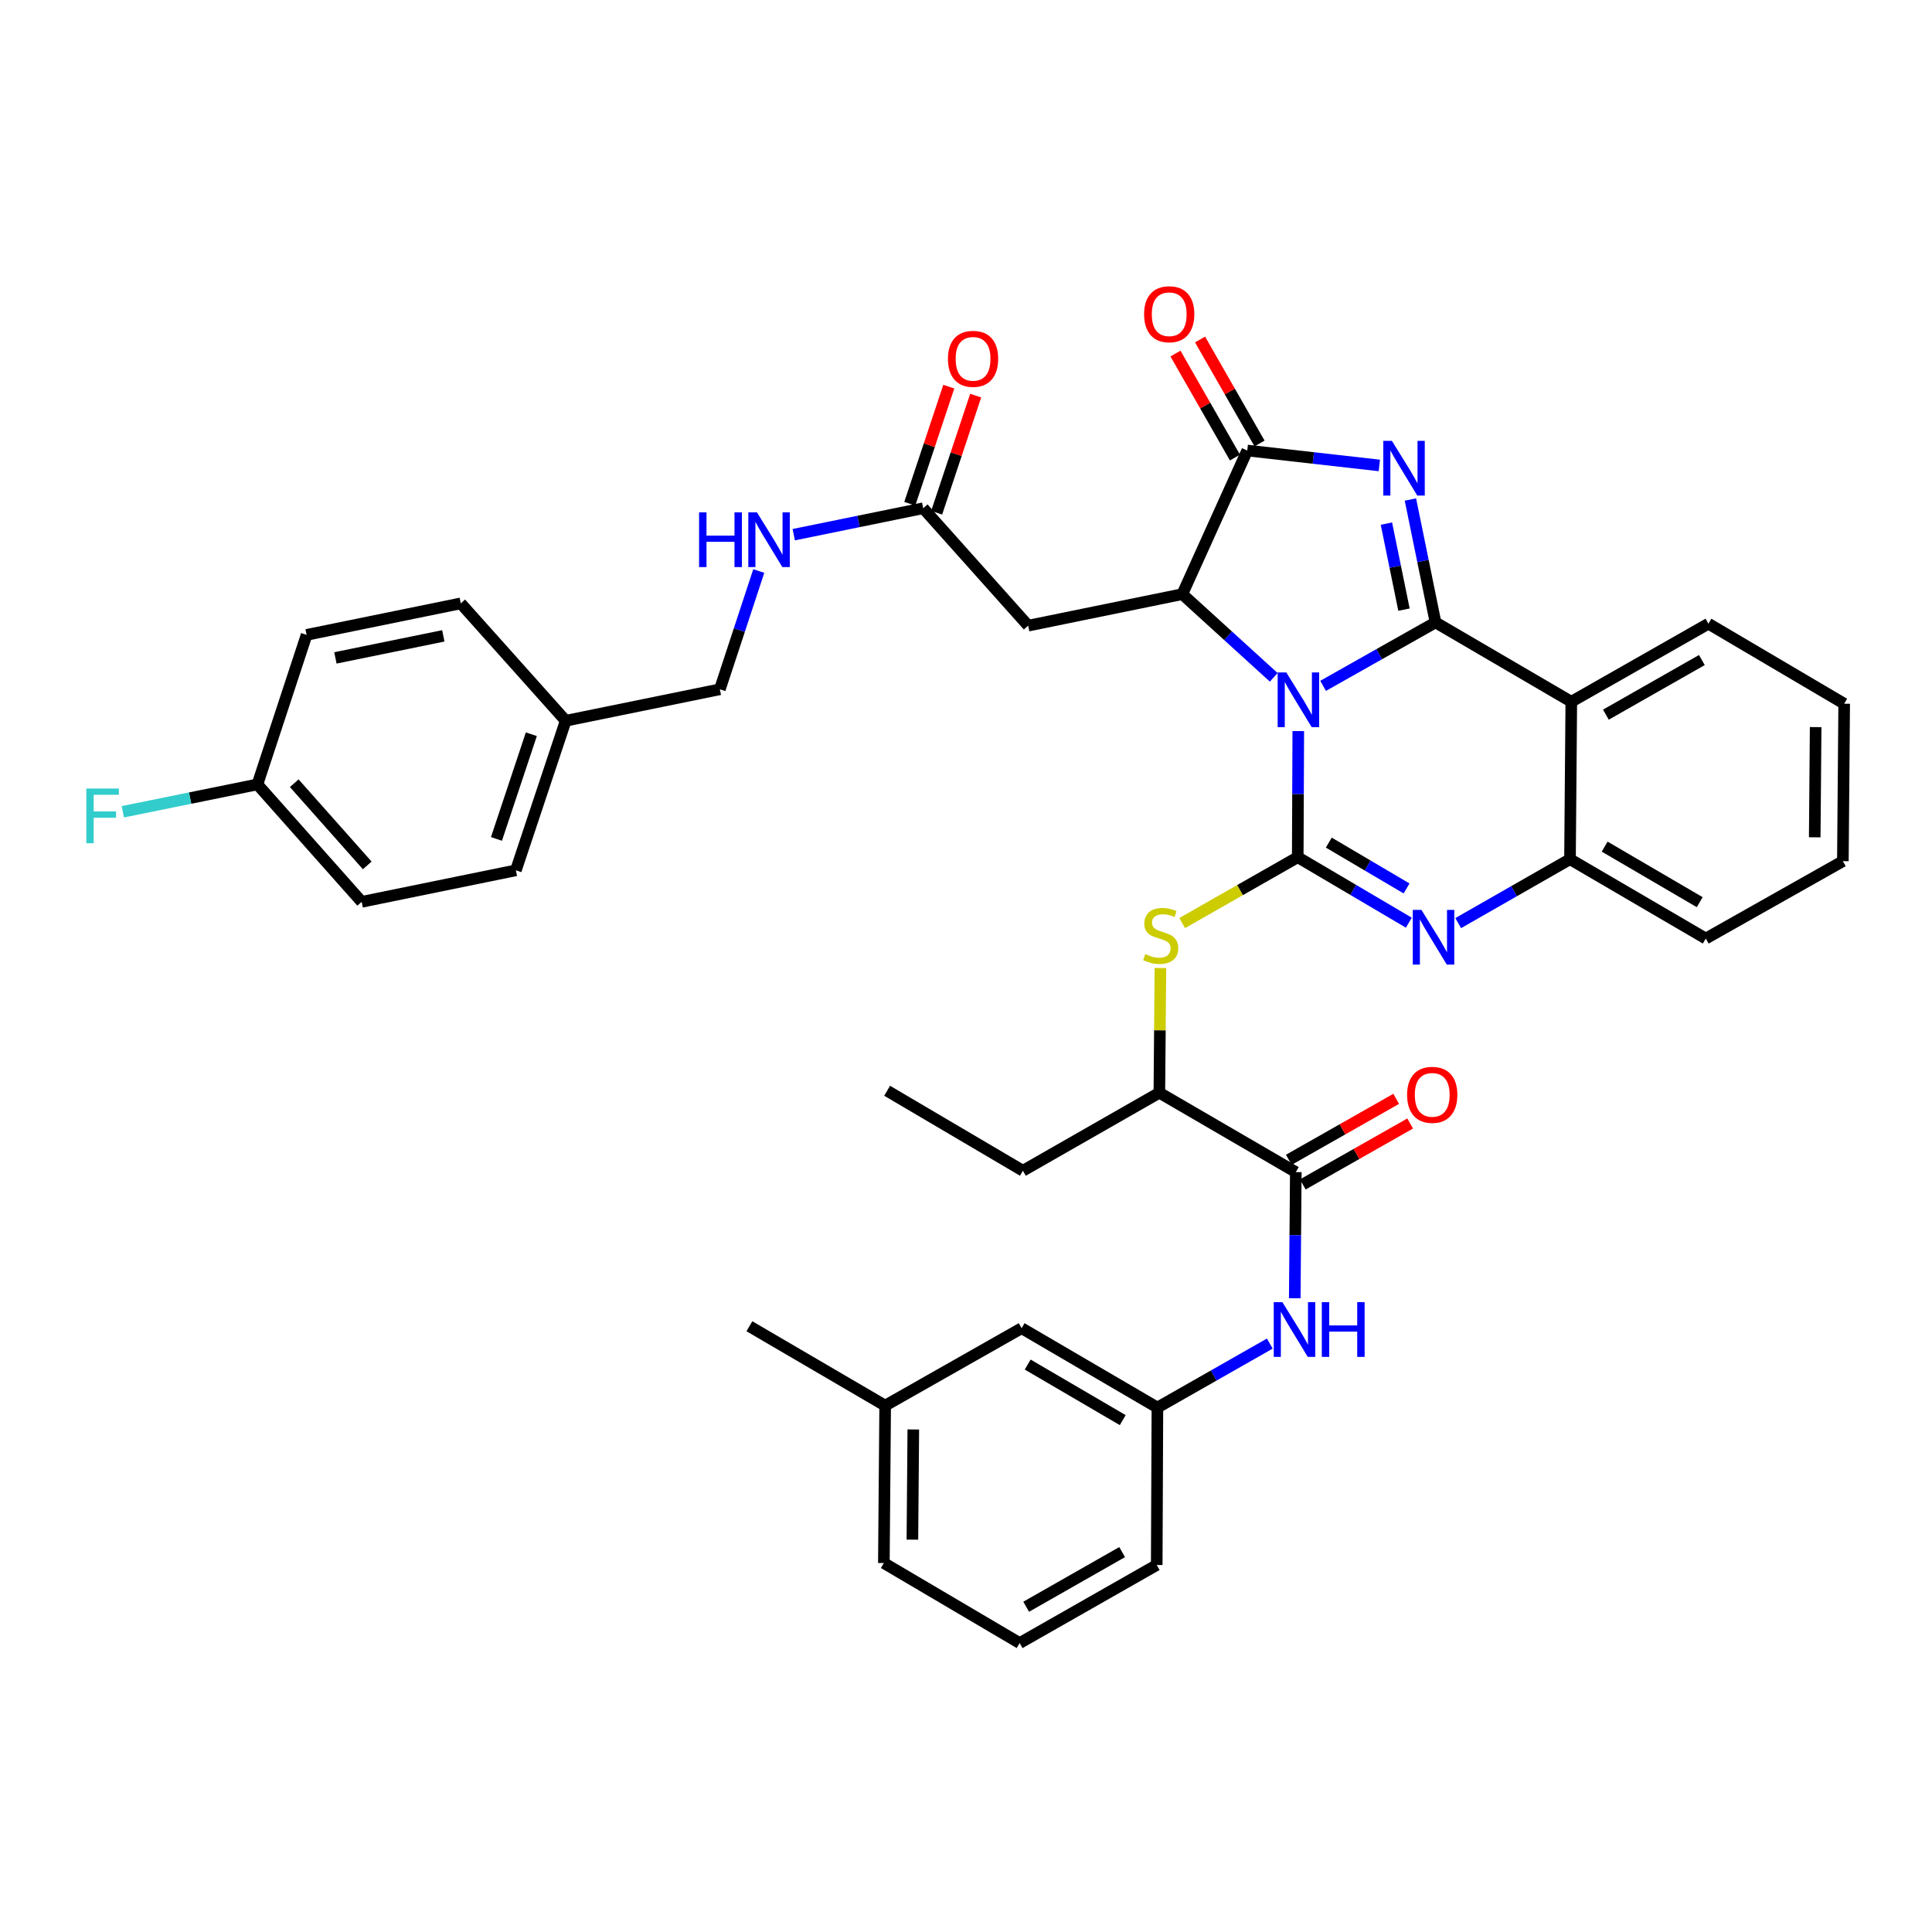 <?xml version='1.0' encoding='iso-8859-1'?>
<svg version='1.1' baseProfile='full'
              xmlns='http://www.w3.org/2000/svg'
                      xmlns:rdkit='http://www.rdkit.org/xml'
                      xmlns:xlink='http://www.w3.org/1999/xlink'
                  xml:space='preserve'
width='1000px' height='1000px' viewBox='0 0 1000 1000'>
<!-- END OF HEADER -->
<rect style='opacity:1.0;fill:#FFFFFF;stroke:none' width='1000' height='1000' x='0' y='0'> </rect>
<path class='bond-0' d='M 684.836,354.996 L 713.928,338.573' style='fill:none;fill-rule:evenodd;stroke:#0000FF;stroke-width:6px;stroke-linecap:butt;stroke-linejoin:miter;stroke-opacity:1' />
<path class='bond-0' d='M 713.928,338.573 L 743.019,322.15' style='fill:none;fill-rule:evenodd;stroke:#000000;stroke-width:6px;stroke-linecap:butt;stroke-linejoin:miter;stroke-opacity:1' />
<path class='bond-1' d='M 671.989,378.407 L 671.849,411.048' style='fill:none;fill-rule:evenodd;stroke:#0000FF;stroke-width:6px;stroke-linecap:butt;stroke-linejoin:miter;stroke-opacity:1' />
<path class='bond-1' d='M 671.849,411.048 L 671.709,443.69' style='fill:none;fill-rule:evenodd;stroke:#000000;stroke-width:6px;stroke-linecap:butt;stroke-linejoin:miter;stroke-opacity:1' />
<path class='bond-3' d='M 659.288,350.589 L 635.629,329.06' style='fill:none;fill-rule:evenodd;stroke:#0000FF;stroke-width:6px;stroke-linecap:butt;stroke-linejoin:miter;stroke-opacity:1' />
<path class='bond-3' d='M 635.629,329.06 L 611.97,307.531' style='fill:none;fill-rule:evenodd;stroke:#000000;stroke-width:6px;stroke-linecap:butt;stroke-linejoin:miter;stroke-opacity:1' />
<path class='bond-2' d='M 743.019,322.15 L 736.524,290.352' style='fill:none;fill-rule:evenodd;stroke:#000000;stroke-width:6px;stroke-linecap:butt;stroke-linejoin:miter;stroke-opacity:1' />
<path class='bond-2' d='M 736.524,290.352 L 730.029,258.553' style='fill:none;fill-rule:evenodd;stroke:#0000FF;stroke-width:6px;stroke-linecap:butt;stroke-linejoin:miter;stroke-opacity:1' />
<path class='bond-2' d='M 726.699,315.546 L 722.153,293.287' style='fill:none;fill-rule:evenodd;stroke:#000000;stroke-width:6px;stroke-linecap:butt;stroke-linejoin:miter;stroke-opacity:1' />
<path class='bond-2' d='M 722.153,293.287 L 717.607,271.028' style='fill:none;fill-rule:evenodd;stroke:#0000FF;stroke-width:6px;stroke-linecap:butt;stroke-linejoin:miter;stroke-opacity:1' />
<path class='bond-6' d='M 743.019,322.15 L 813.302,363.22' style='fill:none;fill-rule:evenodd;stroke:#000000;stroke-width:6px;stroke-linecap:butt;stroke-linejoin:miter;stroke-opacity:1' />
<path class='bond-4' d='M 671.709,443.69 L 700.461,460.634' style='fill:none;fill-rule:evenodd;stroke:#000000;stroke-width:6px;stroke-linecap:butt;stroke-linejoin:miter;stroke-opacity:1' />
<path class='bond-4' d='M 700.461,460.634 L 729.213,477.578' style='fill:none;fill-rule:evenodd;stroke:#0000FF;stroke-width:6px;stroke-linecap:butt;stroke-linejoin:miter;stroke-opacity:1' />
<path class='bond-4' d='M 687.781,436.136 L 707.908,447.997' style='fill:none;fill-rule:evenodd;stroke:#000000;stroke-width:6px;stroke-linecap:butt;stroke-linejoin:miter;stroke-opacity:1' />
<path class='bond-4' d='M 707.908,447.997 L 728.034,459.858' style='fill:none;fill-rule:evenodd;stroke:#0000FF;stroke-width:6px;stroke-linecap:butt;stroke-linejoin:miter;stroke-opacity:1' />
<path class='bond-8' d='M 671.709,443.69 L 641.802,460.734' style='fill:none;fill-rule:evenodd;stroke:#000000;stroke-width:6px;stroke-linecap:butt;stroke-linejoin:miter;stroke-opacity:1' />
<path class='bond-8' d='M 641.802,460.734 L 611.894,477.778' style='fill:none;fill-rule:evenodd;stroke:#CCCC00;stroke-width:6px;stroke-linecap:butt;stroke-linejoin:miter;stroke-opacity:1' />
<path class='bond-39' d='M 713.94,240.913 L 679.758,237.051' style='fill:none;fill-rule:evenodd;stroke:#0000FF;stroke-width:6px;stroke-linecap:butt;stroke-linejoin:miter;stroke-opacity:1' />
<path class='bond-39' d='M 679.758,237.051 L 645.575,233.19' style='fill:none;fill-rule:evenodd;stroke:#000000;stroke-width:6px;stroke-linecap:butt;stroke-linejoin:miter;stroke-opacity:1' />
<path class='bond-5' d='M 611.97,307.531 L 645.575,233.19' style='fill:none;fill-rule:evenodd;stroke:#000000;stroke-width:6px;stroke-linecap:butt;stroke-linejoin:miter;stroke-opacity:1' />
<path class='bond-9' d='M 611.97,307.531 L 532.177,323.837' style='fill:none;fill-rule:evenodd;stroke:#000000;stroke-width:6px;stroke-linecap:butt;stroke-linejoin:miter;stroke-opacity:1' />
<path class='bond-7' d='M 754.766,477.805 L 783.696,461.26' style='fill:none;fill-rule:evenodd;stroke:#0000FF;stroke-width:6px;stroke-linecap:butt;stroke-linejoin:miter;stroke-opacity:1' />
<path class='bond-7' d='M 783.696,461.26 L 812.626,444.716' style='fill:none;fill-rule:evenodd;stroke:#000000;stroke-width:6px;stroke-linecap:butt;stroke-linejoin:miter;stroke-opacity:1' />
<path class='bond-14' d='M 651.942,229.549 L 636.547,202.633' style='fill:none;fill-rule:evenodd;stroke:#000000;stroke-width:6px;stroke-linecap:butt;stroke-linejoin:miter;stroke-opacity:1' />
<path class='bond-14' d='M 636.547,202.633 L 621.153,175.717' style='fill:none;fill-rule:evenodd;stroke:#FF0000;stroke-width:6px;stroke-linecap:butt;stroke-linejoin:miter;stroke-opacity:1' />
<path class='bond-14' d='M 639.209,236.831 L 623.815,209.915' style='fill:none;fill-rule:evenodd;stroke:#000000;stroke-width:6px;stroke-linecap:butt;stroke-linejoin:miter;stroke-opacity:1' />
<path class='bond-14' d='M 623.815,209.915 L 608.421,182.999' style='fill:none;fill-rule:evenodd;stroke:#FF0000;stroke-width:6px;stroke-linecap:butt;stroke-linejoin:miter;stroke-opacity:1' />
<path class='bond-22' d='M 813.302,363.22 L 884.278,322.826' style='fill:none;fill-rule:evenodd;stroke:#000000;stroke-width:6px;stroke-linecap:butt;stroke-linejoin:miter;stroke-opacity:1' />
<path class='bond-22' d='M 831.204,369.909 L 880.887,341.633' style='fill:none;fill-rule:evenodd;stroke:#000000;stroke-width:6px;stroke-linecap:butt;stroke-linejoin:miter;stroke-opacity:1' />
<path class='bond-40' d='M 813.302,363.22 L 812.626,444.716' style='fill:none;fill-rule:evenodd;stroke:#000000;stroke-width:6px;stroke-linecap:butt;stroke-linejoin:miter;stroke-opacity:1' />
<path class='bond-30' d='M 812.626,444.716 L 882.909,485.786' style='fill:none;fill-rule:evenodd;stroke:#000000;stroke-width:6px;stroke-linecap:butt;stroke-linejoin:miter;stroke-opacity:1' />
<path class='bond-30' d='M 830.569,438.213 L 879.767,466.962' style='fill:none;fill-rule:evenodd;stroke:#000000;stroke-width:6px;stroke-linecap:butt;stroke-linejoin:miter;stroke-opacity:1' />
<path class='bond-13' d='M 600.63,501.033 L 600.355,533.314' style='fill:none;fill-rule:evenodd;stroke:#CCCC00;stroke-width:6px;stroke-linecap:butt;stroke-linejoin:miter;stroke-opacity:1' />
<path class='bond-13' d='M 600.355,533.314 L 600.081,565.596' style='fill:none;fill-rule:evenodd;stroke:#000000;stroke-width:6px;stroke-linecap:butt;stroke-linejoin:miter;stroke-opacity:1' />
<path class='bond-12' d='M 532.177,323.837 L 477.857,263.063' style='fill:none;fill-rule:evenodd;stroke:#000000;stroke-width:6px;stroke-linecap:butt;stroke-linejoin:miter;stroke-opacity:1' />
<path class='bond-10' d='M 670.706,606.682 L 600.081,565.596' style='fill:none;fill-rule:evenodd;stroke:#000000;stroke-width:6px;stroke-linecap:butt;stroke-linejoin:miter;stroke-opacity:1' />
<path class='bond-11' d='M 670.706,606.682 L 670.435,639.323' style='fill:none;fill-rule:evenodd;stroke:#000000;stroke-width:6px;stroke-linecap:butt;stroke-linejoin:miter;stroke-opacity:1' />
<path class='bond-11' d='M 670.435,639.323 L 670.164,671.965' style='fill:none;fill-rule:evenodd;stroke:#0000FF;stroke-width:6px;stroke-linecap:butt;stroke-linejoin:miter;stroke-opacity:1' />
<path class='bond-16' d='M 674.326,613.06 L 702.116,597.287' style='fill:none;fill-rule:evenodd;stroke:#000000;stroke-width:6px;stroke-linecap:butt;stroke-linejoin:miter;stroke-opacity:1' />
<path class='bond-16' d='M 702.116,597.287 L 729.906,581.515' style='fill:none;fill-rule:evenodd;stroke:#FF0000;stroke-width:6px;stroke-linecap:butt;stroke-linejoin:miter;stroke-opacity:1' />
<path class='bond-16' d='M 667.086,600.304 L 694.876,584.531' style='fill:none;fill-rule:evenodd;stroke:#000000;stroke-width:6px;stroke-linecap:butt;stroke-linejoin:miter;stroke-opacity:1' />
<path class='bond-16' d='M 694.876,584.531 L 722.666,568.758' style='fill:none;fill-rule:evenodd;stroke:#FF0000;stroke-width:6px;stroke-linecap:butt;stroke-linejoin:miter;stroke-opacity:1' />
<path class='bond-17' d='M 657.249,695.437 L 628.159,711.996' style='fill:none;fill-rule:evenodd;stroke:#0000FF;stroke-width:6px;stroke-linecap:butt;stroke-linejoin:miter;stroke-opacity:1' />
<path class='bond-17' d='M 628.159,711.996 L 599.07,728.555' style='fill:none;fill-rule:evenodd;stroke:#000000;stroke-width:6px;stroke-linecap:butt;stroke-linejoin:miter;stroke-opacity:1' />
<path class='bond-15' d='M 477.857,263.063 L 444.348,269.907' style='fill:none;fill-rule:evenodd;stroke:#000000;stroke-width:6px;stroke-linecap:butt;stroke-linejoin:miter;stroke-opacity:1' />
<path class='bond-15' d='M 444.348,269.907 L 410.84,276.751' style='fill:none;fill-rule:evenodd;stroke:#0000FF;stroke-width:6px;stroke-linecap:butt;stroke-linejoin:miter;stroke-opacity:1' />
<path class='bond-18' d='M 484.814,265.382 L 494.915,235.075' style='fill:none;fill-rule:evenodd;stroke:#000000;stroke-width:6px;stroke-linecap:butt;stroke-linejoin:miter;stroke-opacity:1' />
<path class='bond-18' d='M 494.915,235.075 L 505.015,204.768' style='fill:none;fill-rule:evenodd;stroke:#FF0000;stroke-width:6px;stroke-linecap:butt;stroke-linejoin:miter;stroke-opacity:1' />
<path class='bond-18' d='M 470.899,260.744 L 480.999,230.438' style='fill:none;fill-rule:evenodd;stroke:#000000;stroke-width:6px;stroke-linecap:butt;stroke-linejoin:miter;stroke-opacity:1' />
<path class='bond-18' d='M 480.999,230.438 L 491.099,200.131' style='fill:none;fill-rule:evenodd;stroke:#FF0000;stroke-width:6px;stroke-linecap:butt;stroke-linejoin:miter;stroke-opacity:1' />
<path class='bond-33' d='M 600.081,565.596 L 529.463,605.973' style='fill:none;fill-rule:evenodd;stroke:#000000;stroke-width:6px;stroke-linecap:butt;stroke-linejoin:miter;stroke-opacity:1' />
<path class='bond-20' d='M 392.736,295.558 L 382.667,326.166' style='fill:none;fill-rule:evenodd;stroke:#0000FF;stroke-width:6px;stroke-linecap:butt;stroke-linejoin:miter;stroke-opacity:1' />
<path class='bond-20' d='M 382.667,326.166 L 372.599,356.774' style='fill:none;fill-rule:evenodd;stroke:#000000;stroke-width:6px;stroke-linecap:butt;stroke-linejoin:miter;stroke-opacity:1' />
<path class='bond-19' d='M 599.07,728.555 L 528.787,687.469' style='fill:none;fill-rule:evenodd;stroke:#000000;stroke-width:6px;stroke-linecap:butt;stroke-linejoin:miter;stroke-opacity:1' />
<path class='bond-19' d='M 581.125,735.055 L 531.927,706.295' style='fill:none;fill-rule:evenodd;stroke:#000000;stroke-width:6px;stroke-linecap:butt;stroke-linejoin:miter;stroke-opacity:1' />
<path class='bond-32' d='M 599.07,728.555 L 598.72,810.043' style='fill:none;fill-rule:evenodd;stroke:#000000;stroke-width:6px;stroke-linecap:butt;stroke-linejoin:miter;stroke-opacity:1' />
<path class='bond-25' d='M 528.787,687.469 L 458.161,727.545' style='fill:none;fill-rule:evenodd;stroke:#000000;stroke-width:6px;stroke-linecap:butt;stroke-linejoin:miter;stroke-opacity:1' />
<path class='bond-23' d='M 372.599,356.774 L 292.806,373.064' style='fill:none;fill-rule:evenodd;stroke:#000000;stroke-width:6px;stroke-linecap:butt;stroke-linejoin:miter;stroke-opacity:1' />
<path class='bond-21' d='M 133.236,406.009 L 187.213,466.791' style='fill:none;fill-rule:evenodd;stroke:#000000;stroke-width:6px;stroke-linecap:butt;stroke-linejoin:miter;stroke-opacity:1' />
<path class='bond-21' d='M 152.3,405.387 L 190.084,447.934' style='fill:none;fill-rule:evenodd;stroke:#000000;stroke-width:6px;stroke-linecap:butt;stroke-linejoin:miter;stroke-opacity:1' />
<path class='bond-24' d='M 133.236,406.009 L 98.404,413.094' style='fill:none;fill-rule:evenodd;stroke:#000000;stroke-width:6px;stroke-linecap:butt;stroke-linejoin:miter;stroke-opacity:1' />
<path class='bond-24' d='M 98.404,413.094 L 63.573,420.179' style='fill:none;fill-rule:evenodd;stroke:#33CCCC;stroke-width:6px;stroke-linecap:butt;stroke-linejoin:miter;stroke-opacity:1' />
<path class='bond-42' d='M 133.236,406.009 L 158.701,328.604' style='fill:none;fill-rule:evenodd;stroke:#000000;stroke-width:6px;stroke-linecap:butt;stroke-linejoin:miter;stroke-opacity:1' />
<path class='bond-36' d='M 884.278,322.826 L 954.545,364.247' style='fill:none;fill-rule:evenodd;stroke:#000000;stroke-width:6px;stroke-linecap:butt;stroke-linejoin:miter;stroke-opacity:1' />
<path class='bond-28' d='M 292.806,373.064 L 238.494,312.306' style='fill:none;fill-rule:evenodd;stroke:#000000;stroke-width:6px;stroke-linecap:butt;stroke-linejoin:miter;stroke-opacity:1' />
<path class='bond-29' d='M 292.806,373.064 L 267.015,450.477' style='fill:none;fill-rule:evenodd;stroke:#000000;stroke-width:6px;stroke-linecap:butt;stroke-linejoin:miter;stroke-opacity:1' />
<path class='bond-29' d='M 275.021,380.04 L 256.967,434.229' style='fill:none;fill-rule:evenodd;stroke:#000000;stroke-width:6px;stroke-linecap:butt;stroke-linejoin:miter;stroke-opacity:1' />
<path class='bond-35' d='M 458.161,727.545 L 387.878,686.459' style='fill:none;fill-rule:evenodd;stroke:#000000;stroke-width:6px;stroke-linecap:butt;stroke-linejoin:miter;stroke-opacity:1' />
<path class='bond-43' d='M 458.161,727.545 L 457.485,809.025' style='fill:none;fill-rule:evenodd;stroke:#000000;stroke-width:6px;stroke-linecap:butt;stroke-linejoin:miter;stroke-opacity:1' />
<path class='bond-43' d='M 472.727,739.889 L 472.254,796.925' style='fill:none;fill-rule:evenodd;stroke:#000000;stroke-width:6px;stroke-linecap:butt;stroke-linejoin:miter;stroke-opacity:1' />
<path class='bond-26' d='M 158.701,328.604 L 238.494,312.306' style='fill:none;fill-rule:evenodd;stroke:#000000;stroke-width:6px;stroke-linecap:butt;stroke-linejoin:miter;stroke-opacity:1' />
<path class='bond-26' d='M 173.605,340.53 L 229.46,329.122' style='fill:none;fill-rule:evenodd;stroke:#000000;stroke-width:6px;stroke-linecap:butt;stroke-linejoin:miter;stroke-opacity:1' />
<path class='bond-27' d='M 187.213,466.791 L 267.015,450.477' style='fill:none;fill-rule:evenodd;stroke:#000000;stroke-width:6px;stroke-linecap:butt;stroke-linejoin:miter;stroke-opacity:1' />
<path class='bond-38' d='M 882.909,485.786 L 953.869,445.735' style='fill:none;fill-rule:evenodd;stroke:#000000;stroke-width:6px;stroke-linecap:butt;stroke-linejoin:miter;stroke-opacity:1' />
<path class='bond-31' d='M 527.768,850.453 L 598.72,810.043' style='fill:none;fill-rule:evenodd;stroke:#000000;stroke-width:6px;stroke-linecap:butt;stroke-linejoin:miter;stroke-opacity:1' />
<path class='bond-31' d='M 531.152,831.646 L 580.818,803.359' style='fill:none;fill-rule:evenodd;stroke:#000000;stroke-width:6px;stroke-linecap:butt;stroke-linejoin:miter;stroke-opacity:1' />
<path class='bond-34' d='M 527.768,850.453 L 457.485,809.025' style='fill:none;fill-rule:evenodd;stroke:#000000;stroke-width:6px;stroke-linecap:butt;stroke-linejoin:miter;stroke-opacity:1' />
<path class='bond-37' d='M 529.463,605.973 L 459.18,564.577' style='fill:none;fill-rule:evenodd;stroke:#000000;stroke-width:6px;stroke-linecap:butt;stroke-linejoin:miter;stroke-opacity:1' />
<path class='bond-41' d='M 954.545,364.247 L 953.869,445.735' style='fill:none;fill-rule:evenodd;stroke:#000000;stroke-width:6px;stroke-linecap:butt;stroke-linejoin:miter;stroke-opacity:1' />
<path class='bond-41' d='M 939.777,376.348 L 939.303,433.39' style='fill:none;fill-rule:evenodd;stroke:#000000;stroke-width:6px;stroke-linecap:butt;stroke-linejoin:miter;stroke-opacity:1' />
<path  class='atom-0' d='M 665.799 348.05
L 675.079 363.05
Q 675.999 364.53, 677.479 367.21
Q 678.959 369.89, 679.039 370.05
L 679.039 348.05
L 682.799 348.05
L 682.799 376.37
L 678.919 376.37
L 668.959 359.97
Q 667.799 358.05, 666.559 355.85
Q 665.359 353.65, 664.999 352.97
L 664.999 376.37
L 661.319 376.37
L 661.319 348.05
L 665.799 348.05
' fill='#0000FF'/>
<path  class='atom-3' d='M 720.461 228.197
L 729.741 243.197
Q 730.661 244.677, 732.141 247.357
Q 733.621 250.037, 733.701 250.197
L 733.701 228.197
L 737.461 228.197
L 737.461 256.517
L 733.581 256.517
L 723.621 240.117
Q 722.461 238.197, 721.221 235.997
Q 720.021 233.797, 719.661 233.117
L 719.661 256.517
L 715.981 256.517
L 715.981 228.197
L 720.461 228.197
' fill='#0000FF'/>
<path  class='atom-5' d='M 735.732 470.95
L 745.012 485.95
Q 745.932 487.43, 747.412 490.11
Q 748.892 492.79, 748.972 492.95
L 748.972 470.95
L 752.732 470.95
L 752.732 499.27
L 748.852 499.27
L 738.892 482.87
Q 737.732 480.95, 736.492 478.75
Q 735.292 476.55, 734.932 475.87
L 734.932 499.27
L 731.252 499.27
L 731.252 470.95
L 735.732 470.95
' fill='#0000FF'/>
<path  class='atom-9' d='M 592.773 493.836
Q 593.093 493.956, 594.413 494.516
Q 595.733 495.076, 597.173 495.436
Q 598.653 495.756, 600.093 495.756
Q 602.773 495.756, 604.333 494.476
Q 605.893 493.156, 605.893 490.876
Q 605.893 489.316, 605.093 488.356
Q 604.333 487.396, 603.133 486.876
Q 601.933 486.356, 599.933 485.756
Q 597.413 484.996, 595.893 484.276
Q 594.413 483.556, 593.333 482.036
Q 592.293 480.516, 592.293 477.956
Q 592.293 474.396, 594.693 472.196
Q 597.133 469.996, 601.933 469.996
Q 605.213 469.996, 608.933 471.556
L 608.013 474.636
Q 604.613 473.236, 602.053 473.236
Q 599.293 473.236, 597.773 474.396
Q 596.253 475.516, 596.293 477.476
Q 596.293 478.996, 597.053 479.916
Q 597.853 480.836, 598.973 481.356
Q 600.133 481.876, 602.053 482.476
Q 604.613 483.276, 606.133 484.076
Q 607.653 484.876, 608.733 486.516
Q 609.853 488.116, 609.853 490.876
Q 609.853 494.796, 607.213 496.916
Q 604.613 498.996, 600.253 498.996
Q 597.733 498.996, 595.813 498.436
Q 593.933 497.916, 591.693 496.996
L 592.773 493.836
' fill='#CCCC00'/>
<path  class='atom-12' d='M 663.77 674.002
L 673.05 689.002
Q 673.97 690.482, 675.45 693.162
Q 676.93 695.842, 677.01 696.002
L 677.01 674.002
L 680.77 674.002
L 680.77 702.322
L 676.89 702.322
L 666.93 685.922
Q 665.77 684.002, 664.53 681.802
Q 663.33 679.602, 662.97 678.922
L 662.97 702.322
L 659.29 702.322
L 659.29 674.002
L 663.77 674.002
' fill='#0000FF'/>
<path  class='atom-12' d='M 684.17 674.002
L 688.01 674.002
L 688.01 686.042
L 702.49 686.042
L 702.49 674.002
L 706.33 674.002
L 706.33 702.322
L 702.49 702.322
L 702.49 689.242
L 688.01 689.242
L 688.01 702.322
L 684.17 702.322
L 684.17 674.002
' fill='#0000FF'/>
<path  class='atom-15' d='M 592.182 162.644
Q 592.182 155.844, 595.542 152.044
Q 598.902 148.244, 605.182 148.244
Q 611.462 148.244, 614.822 152.044
Q 618.182 155.844, 618.182 162.644
Q 618.182 169.524, 614.782 173.444
Q 611.382 177.324, 605.182 177.324
Q 598.942 177.324, 595.542 173.444
Q 592.182 169.564, 592.182 162.644
M 605.182 174.124
Q 609.502 174.124, 611.822 171.244
Q 614.182 168.324, 614.182 162.644
Q 614.182 157.084, 611.822 154.284
Q 609.502 151.444, 605.182 151.444
Q 600.862 151.444, 598.502 154.244
Q 596.182 157.044, 596.182 162.644
Q 596.182 168.364, 598.502 171.244
Q 600.862 174.124, 605.182 174.124
' fill='#FF0000'/>
<path  class='atom-16' d='M 361.844 265.201
L 365.684 265.201
L 365.684 277.241
L 380.164 277.241
L 380.164 265.201
L 384.004 265.201
L 384.004 293.521
L 380.164 293.521
L 380.164 280.441
L 365.684 280.441
L 365.684 293.521
L 361.844 293.521
L 361.844 265.201
' fill='#0000FF'/>
<path  class='atom-16' d='M 391.804 265.201
L 401.084 280.201
Q 402.004 281.681, 403.484 284.361
Q 404.964 287.041, 405.044 287.201
L 405.044 265.201
L 408.804 265.201
L 408.804 293.521
L 404.924 293.521
L 394.964 277.121
Q 393.804 275.201, 392.564 273.001
Q 391.364 270.801, 391.004 270.121
L 391.004 293.521
L 387.324 293.521
L 387.324 265.201
L 391.804 265.201
' fill='#0000FF'/>
<path  class='atom-17' d='M 728.316 566.686
Q 728.316 559.886, 731.676 556.086
Q 735.036 552.286, 741.316 552.286
Q 747.596 552.286, 750.956 556.086
Q 754.316 559.886, 754.316 566.686
Q 754.316 573.566, 750.916 577.486
Q 747.516 581.366, 741.316 581.366
Q 735.076 581.366, 731.676 577.486
Q 728.316 573.606, 728.316 566.686
M 741.316 578.166
Q 745.636 578.166, 747.956 575.286
Q 750.316 572.366, 750.316 566.686
Q 750.316 561.126, 747.956 558.326
Q 745.636 555.486, 741.316 555.486
Q 736.996 555.486, 734.636 558.286
Q 732.316 561.086, 732.316 566.686
Q 732.316 572.406, 734.636 575.286
Q 736.996 578.166, 741.316 578.166
' fill='#FF0000'/>
<path  class='atom-19' d='M 490.656 185.73
Q 490.656 178.93, 494.016 175.13
Q 497.376 171.33, 503.656 171.33
Q 509.936 171.33, 513.296 175.13
Q 516.656 178.93, 516.656 185.73
Q 516.656 192.61, 513.256 196.53
Q 509.856 200.41, 503.656 200.41
Q 497.416 200.41, 494.016 196.53
Q 490.656 192.65, 490.656 185.73
M 503.656 197.21
Q 507.976 197.21, 510.296 194.33
Q 512.656 191.41, 512.656 185.73
Q 512.656 180.17, 510.296 177.37
Q 507.976 174.53, 503.656 174.53
Q 499.336 174.53, 496.976 177.33
Q 494.656 180.13, 494.656 185.73
Q 494.656 191.45, 496.976 194.33
Q 499.336 197.21, 503.656 197.21
' fill='#FF0000'/>
<path  class='atom-25' d='M 44.689 408.147
L 61.529 408.147
L 61.529 411.387
L 48.489 411.387
L 48.489 419.987
L 60.089 419.987
L 60.089 423.267
L 48.489 423.267
L 48.489 436.467
L 44.689 436.467
L 44.689 408.147
' fill='#33CCCC'/>
</svg>
